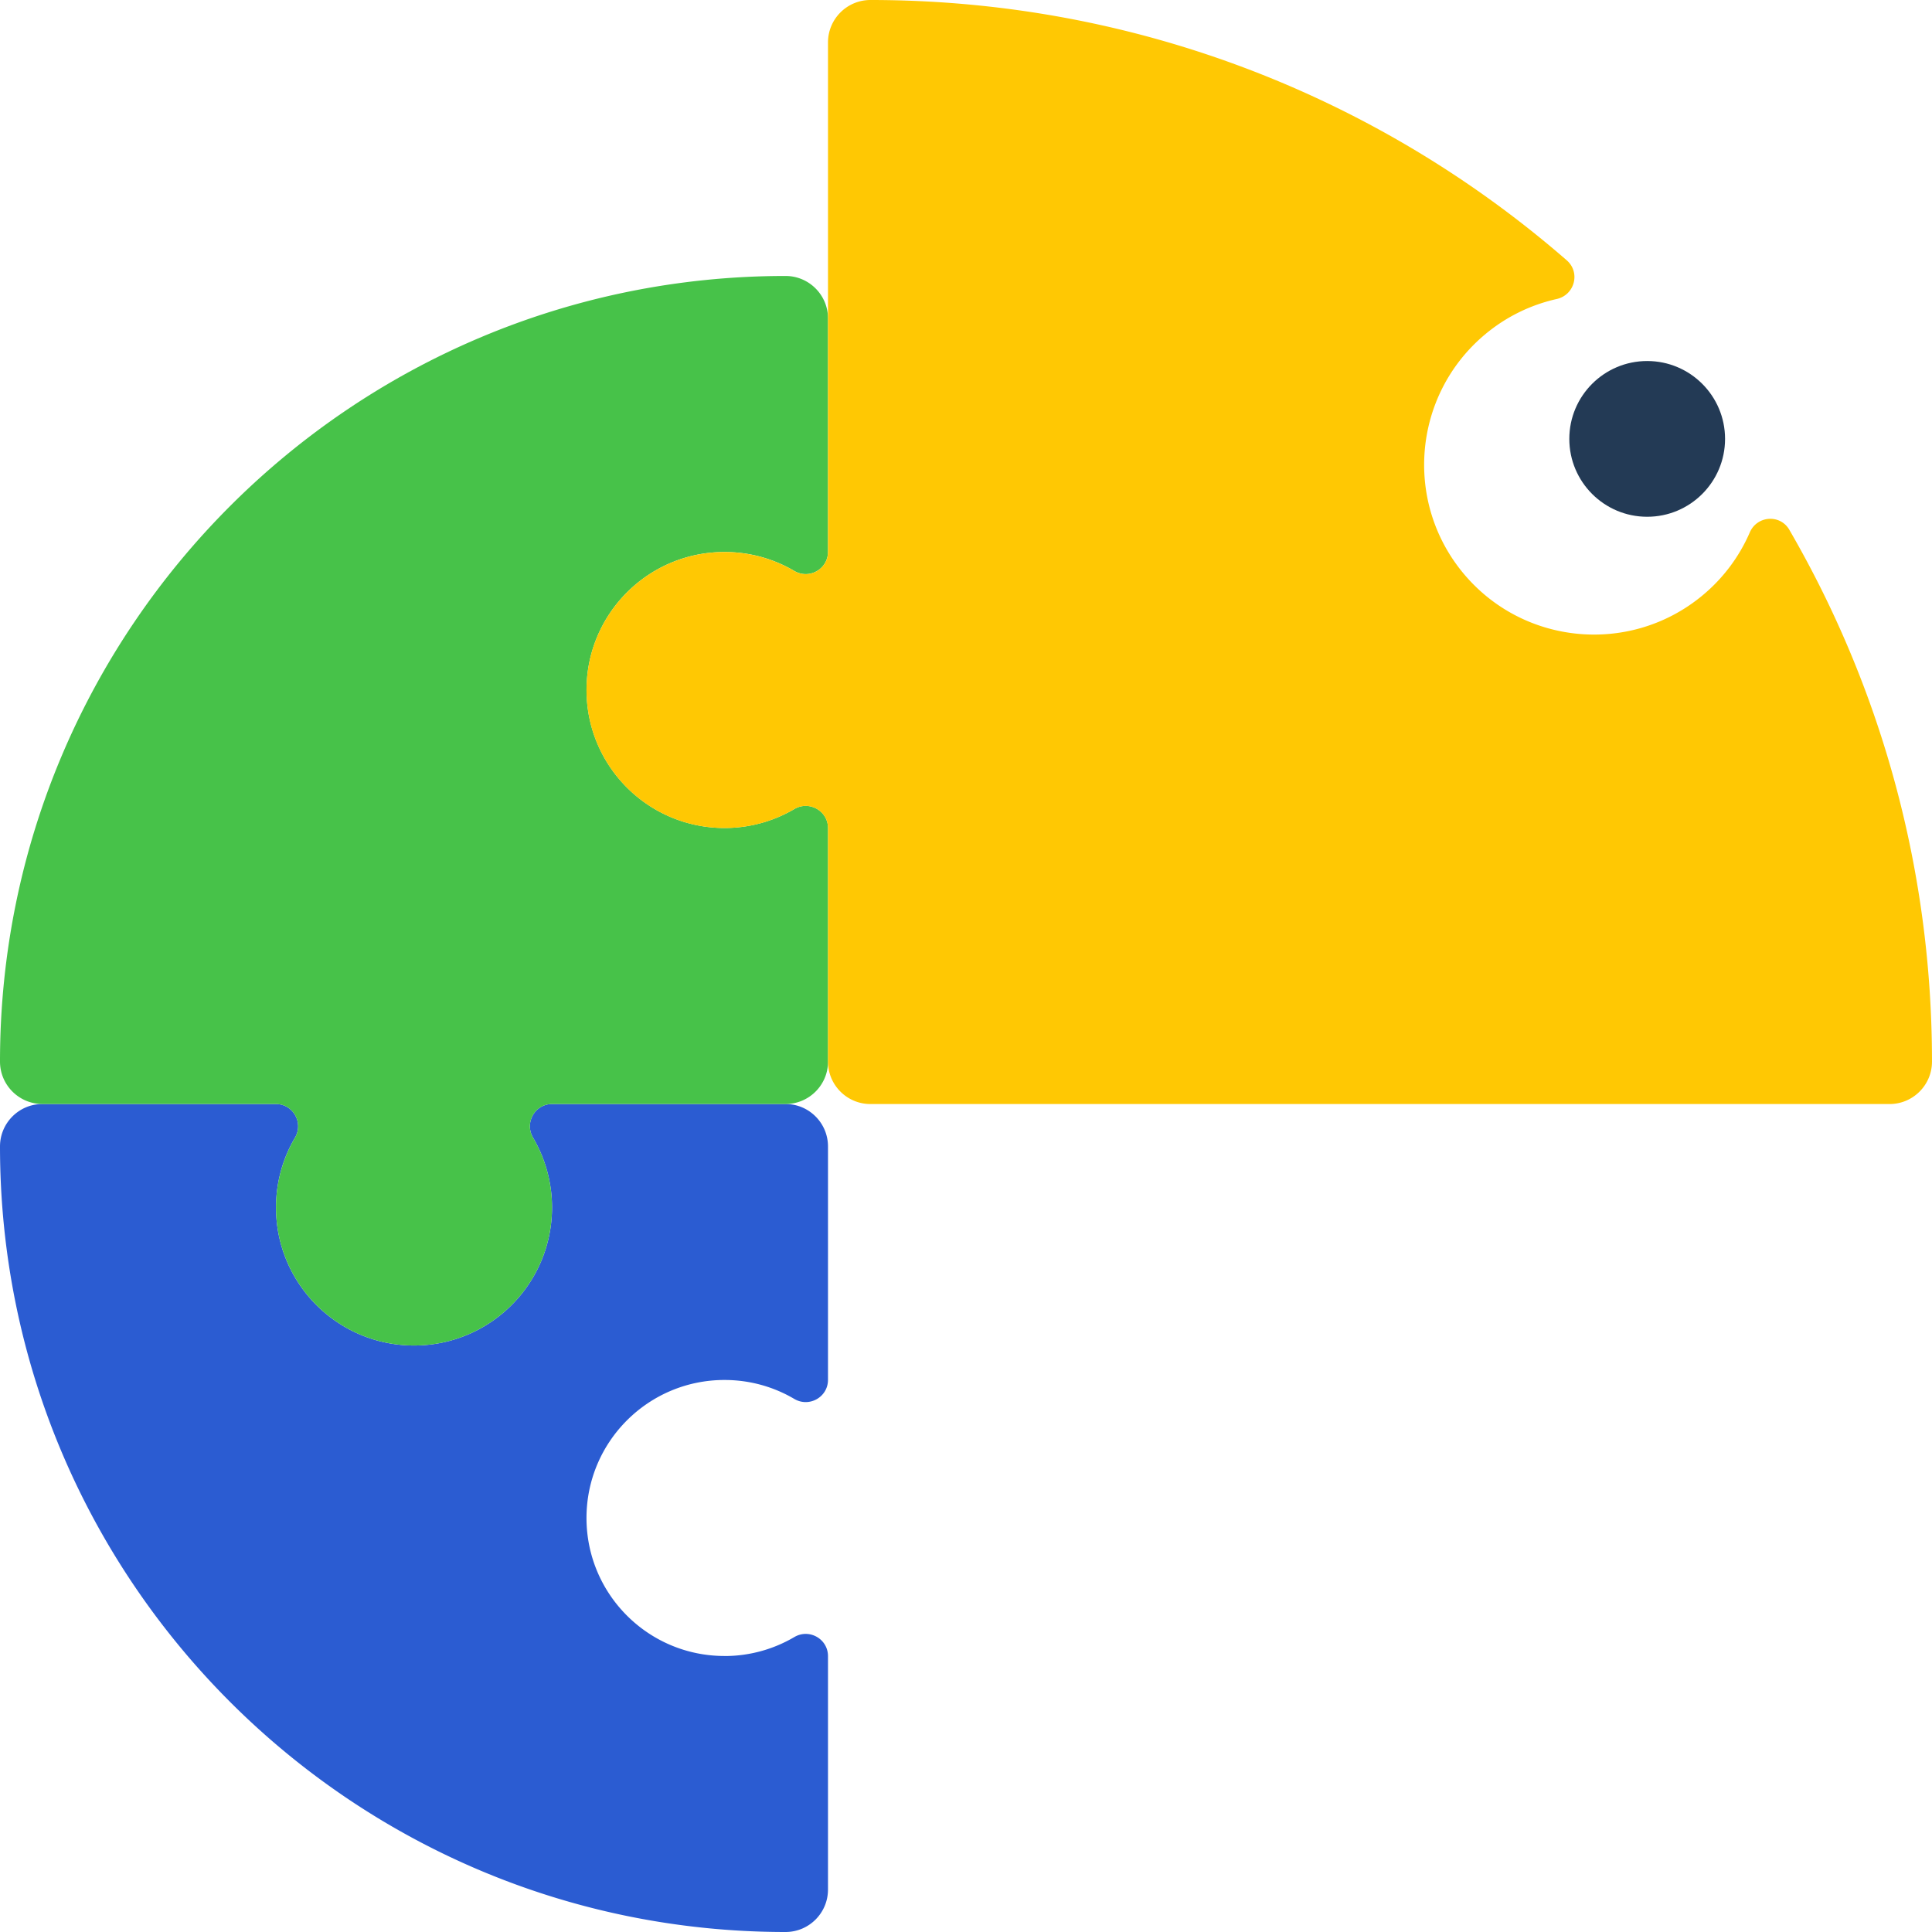 <?xml version="1.0" encoding="UTF-8"?>
<svg data-bbox="0 0 440 440" viewBox="0 0 440 440" xmlns="http://www.w3.org/2000/svg" data-type="color">
    <g>
        <path d="M165 377.14c-17.36 0-31.43-14.07-31.43-31.43s14.07-31.43 31.43-31.43c5.8 0 11.24 1.57 15.9 4.32 3.39 2 7.67-.42 7.67-4.35V261.1c0-5.34-4.33-9.67-9.67-9.67h-53.15c-3.94 0-6.35 4.28-4.35 7.67a31.3 31.3 0 0 1 4.32 15.9c0 17.36-14.07 31.43-31.43 31.43S62.86 292.36 62.86 275c0-5.8 1.57-11.24 4.32-15.9 2-3.39-.42-7.67-4.35-7.67H9.67c-5.34 0-9.67 4.33-9.67 9.67C0 359.9 80.1 440 178.9 440c5.34 0 9.67-4.33 9.67-9.67v-53.15c0-3.94-4.28-6.35-7.67-4.35a31.3 31.3 0 0 1-15.9 4.32Z" fill="#2b5cd2" data-color="1"/>
        <path d="M165 125.71c5.8 0 11.23 1.57 15.9 4.32 3.4 2 7.67-.42 7.67-4.36V72.52c0-5.34-4.33-9.67-9.67-9.67C80.1 62.86 0 142.95 0 241.76c0 5.34 4.33 9.67 9.67 9.67h53.15c3.94 0 6.35 4.28 4.36 7.67a31.3 31.3 0 0 0-4.32 15.9c0 17.36 14.07 31.43 31.43 31.43s31.43-14.07 31.43-31.43c0-5.8-1.57-11.23-4.32-15.9-2-3.4.42-7.67 4.36-7.67h53.15c5.34 0 9.67-4.33 9.67-9.67v-53.15c0-3.94-4.28-6.35-7.67-4.36a31.3 31.3 0 0 1-15.9 4.32c-17.36 0-31.43-14.07-31.43-31.43s14.07-31.43 31.43-31.43Z" fill="#47c249" data-color="2"/>
        <path d="M407.52 120.67c-2.1-3.62-7.36-3.25-9.02.59a38.5 38.5 0 0 1-10.61 14.21c-16.36 13.73-40.76 11.6-54.5-4.76-13.73-16.36-11.6-40.76 4.76-54.5 4.9-4.12 10.53-6.8 16.37-8.11 4.11-.92 5.47-6.05 2.29-8.82C314.37 22.36 258.92 0 198.24 0c-5.34 0-9.67 4.33-9.67 9.67v116.01c0 3.94-4.28 6.35-7.67 4.36a31.3 31.3 0 0 0-15.9-4.32c-17.36 0-31.43 14.07-31.43 31.43s14.07 31.43 31.43 31.43c5.8 0 11.23-1.57 15.9-4.32 3.4-2 7.67.42 7.67 4.36v53.15c0 5.34 4.33 9.67 9.67 9.67h232.09c5.34 0 9.67-4.33 9.67-9.67 0-44.12-11.83-85.48-32.48-121.09Z" fill="#ffc803" data-color="3"/>
        <path fill="#233a55" d="M392.87 99.955c0 9.795-7.94 17.735-17.735 17.735S357.4 109.75 357.4 99.955s7.94-17.735 17.735-17.735 17.735 7.94 17.735 17.735" data-color="4"/>
    </g>
</svg>
